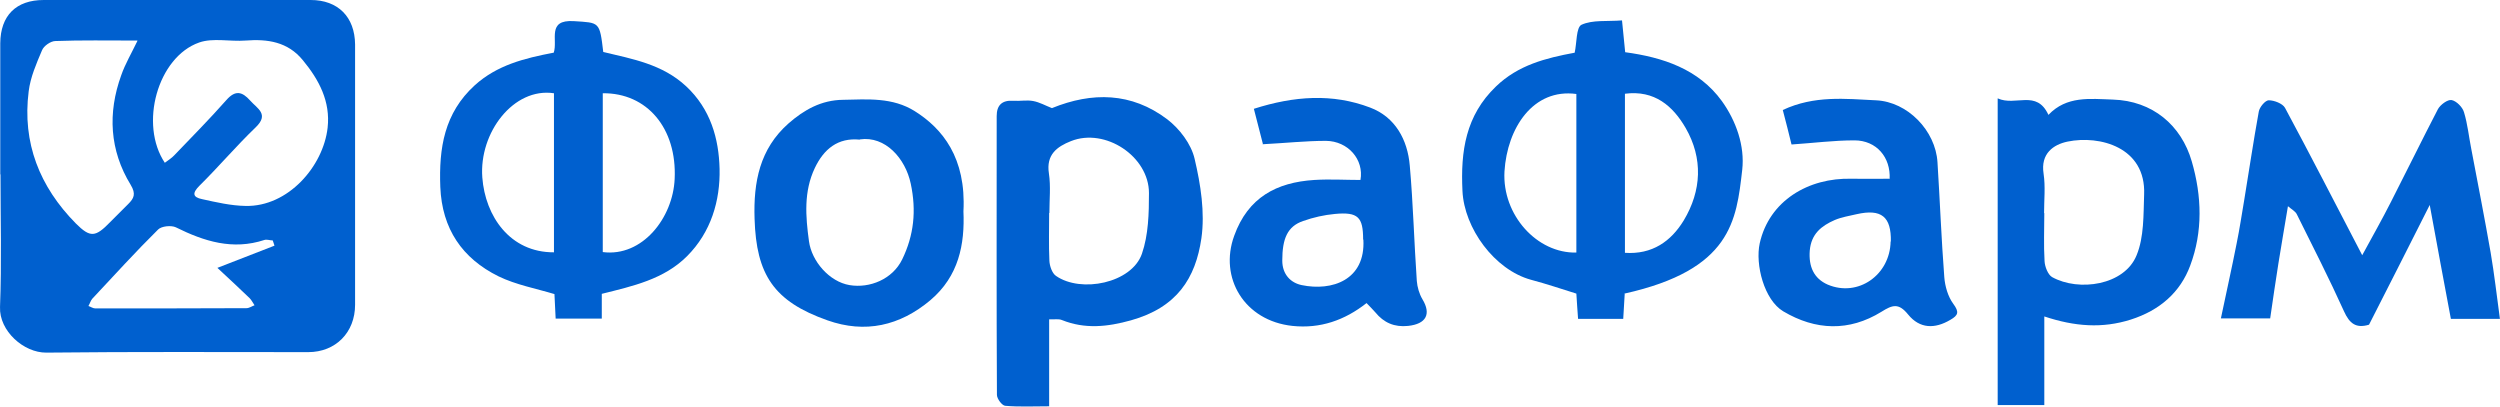 <svg width="123" height="20" viewBox="0 0 123 20" fill="none" xmlns="http://www.w3.org/2000/svg">
<path d="M0.013 8.579C0.013 6.428 0.013 4.277 0.013 2.127C0.025 0.765 0.79 0 2.152 0C6.525 0 10.91 0 15.283 0C16.633 0 17.458 0.836 17.47 2.187C17.47 6.452 17.47 10.729 17.47 14.995C17.47 16.357 16.514 17.325 15.164 17.325C10.874 17.325 6.573 17.301 2.283 17.349C1.172 17.361 -0.046 16.285 0.001 15.102C0.085 12.928 0.025 10.753 0.025 8.579H0.013ZM8.114 8.005C8.27 7.886 8.449 7.778 8.58 7.635C9.44 6.739 10.313 5.855 11.137 4.923C11.579 4.421 11.914 4.504 12.308 4.947C12.655 5.341 13.264 5.616 12.571 6.273C11.615 7.193 10.755 8.208 9.811 9.14C9.452 9.499 9.476 9.702 9.942 9.798C10.647 9.953 11.364 10.12 12.081 10.132C14.172 10.18 15.904 8.185 16.119 6.285C16.263 4.994 15.701 3.931 14.901 2.963C14.16 2.055 13.168 1.912 12.081 1.995C11.316 2.055 10.48 1.852 9.799 2.091C7.756 2.808 6.836 6.117 8.114 8.017V8.005ZM6.752 1.995C5.282 1.995 4.004 1.971 2.726 2.019C2.499 2.019 2.152 2.258 2.068 2.473C1.794 3.118 1.495 3.8 1.411 4.493C1.089 7.026 1.949 9.188 3.729 10.992C4.446 11.709 4.697 11.673 5.426 10.921C5.713 10.622 6.023 10.335 6.31 10.037C6.585 9.762 6.704 9.547 6.429 9.093C5.39 7.396 5.294 5.556 5.964 3.704C6.155 3.154 6.453 2.652 6.764 2.007L6.752 1.995ZM13.503 12.08C13.479 11.996 13.443 11.912 13.419 11.829C13.288 11.829 13.132 11.769 13.013 11.805C11.448 12.319 10.05 11.877 8.652 11.184C8.425 11.076 7.947 11.124 7.78 11.291C6.668 12.39 5.617 13.549 4.542 14.696C4.458 14.792 4.422 14.935 4.351 15.055C4.458 15.091 4.578 15.174 4.685 15.174C7.17 15.174 9.644 15.174 12.129 15.162C12.26 15.162 12.392 15.067 12.523 15.019C12.439 14.899 12.38 14.768 12.284 14.672C11.782 14.194 11.28 13.716 10.695 13.179C11.651 12.809 12.571 12.45 13.491 12.092L13.503 12.08Z" fill="#0060CF"/>
<path d="M79.935 14.469C79.911 14.911 79.887 15.282 79.863 15.688H77.641C77.617 15.306 77.581 14.911 77.557 14.445C76.828 14.218 76.088 13.967 75.323 13.764C73.531 13.274 72.037 11.231 71.953 9.391C71.858 7.444 72.109 5.687 73.602 4.254C74.69 3.202 76.052 2.856 77.474 2.593C77.581 2.115 77.545 1.35 77.808 1.219C78.358 0.968 79.063 1.063 79.803 1.004C79.863 1.553 79.899 2.019 79.959 2.569C81.811 2.82 83.567 3.393 84.714 4.97C85.419 5.95 85.849 7.181 85.718 8.352C85.431 10.861 85.18 13.274 79.923 14.445L79.935 14.469ZM79.935 12.438C81.297 12.534 82.217 11.865 82.838 10.849C83.722 9.379 83.794 7.79 82.934 6.297C82.312 5.221 81.404 4.421 79.947 4.612V12.438H79.935ZM77.557 12.426V4.624C75.43 4.337 74.152 6.297 74.02 8.435C73.901 10.574 75.621 12.474 77.557 12.426Z" fill="#0060CF"/>
<path d="M27.243 2.593C27.458 1.971 26.884 0.956 28.234 1.04C29.501 1.123 29.501 1.051 29.68 2.557C31.114 2.903 32.584 3.154 33.755 4.242C34.961 5.365 35.367 6.822 35.403 8.304C35.439 9.869 34.985 11.422 33.802 12.605C32.667 13.741 31.138 14.075 29.608 14.457V15.676H27.338C27.314 15.282 27.302 14.911 27.279 14.469C26.37 14.194 25.391 14.015 24.53 13.597C22.738 12.713 21.747 11.255 21.663 9.2C21.591 7.288 21.854 5.568 23.36 4.194C24.459 3.202 25.797 2.868 27.231 2.593H27.243ZM29.656 4.588V12.402C31.604 12.653 33.109 10.718 33.193 8.806C33.312 6.309 31.831 4.564 29.656 4.588ZM27.255 12.414V4.588C25.271 4.289 23.563 6.524 23.73 8.734C23.873 10.634 25.092 12.426 27.255 12.414Z" fill="#0060CF"/>
<path d="M51.761 5.317C53.733 4.516 55.668 4.54 57.425 5.867C58.034 6.333 58.608 7.085 58.775 7.814C59.074 9.081 59.289 10.455 59.109 11.721C58.823 13.693 57.903 15.126 55.645 15.76C54.486 16.082 53.386 16.202 52.251 15.748C52.084 15.676 51.881 15.724 51.618 15.712V19.989C50.853 19.989 50.148 20.025 49.455 19.965C49.3 19.953 49.049 19.619 49.049 19.428C49.025 14.852 49.037 10.287 49.037 5.711C49.037 5.174 49.3 4.923 49.85 4.958C50.172 4.982 50.519 4.911 50.829 4.97C51.152 5.03 51.439 5.197 51.749 5.317H51.761ZM51.618 10.479C51.618 11.267 51.594 12.056 51.63 12.832C51.642 13.083 51.761 13.442 51.953 13.573C53.183 14.433 55.68 13.932 56.182 12.486C56.505 11.554 56.529 10.491 56.529 9.499C56.529 7.695 54.378 6.273 52.693 6.942C52 7.217 51.463 7.611 51.606 8.531C51.702 9.164 51.63 9.833 51.63 10.479H51.618Z" fill="#0060CF"/>
<path d="M98.286 4.839C99.17 5.245 100.198 4.385 100.783 5.652C101.679 4.708 102.826 4.863 103.95 4.899C105.909 4.959 107.319 6.165 107.833 7.934C108.335 9.654 108.382 11.399 107.761 13.059C107.271 14.386 106.256 15.27 104.834 15.724C103.436 16.166 102.086 16.07 100.58 15.569V19.93H98.286V4.839ZM100.58 10.479C100.58 11.267 100.544 12.056 100.592 12.844C100.604 13.119 100.759 13.514 100.963 13.633C102.277 14.362 104.523 14.039 105.121 12.558C105.491 11.662 105.455 10.574 105.491 9.571C105.586 7.241 103.304 6.643 101.727 6.966C101.034 7.109 100.389 7.551 100.544 8.543C100.64 9.176 100.568 9.845 100.568 10.491L100.58 10.479Z" fill="#0060CF"/>
<path d="M112.565 10.156C112.398 11.159 112.243 12.056 112.099 12.952C111.956 13.824 111.836 14.708 111.693 15.664H109.268C109.53 14.409 109.805 13.191 110.044 11.972C110.188 11.267 110.295 10.55 110.415 9.845C110.654 8.399 110.869 6.942 111.131 5.496C111.167 5.269 111.454 4.934 111.621 4.934C111.884 4.934 112.302 5.09 112.422 5.305C113.688 7.659 114.907 10.036 116.221 12.557C116.735 11.614 117.201 10.789 117.631 9.941C118.408 8.423 119.161 6.882 119.949 5.365C120.069 5.15 120.427 4.887 120.618 4.922C120.857 4.97 121.156 5.269 121.228 5.52C121.407 6.105 121.467 6.727 121.586 7.324C121.909 9.021 122.243 10.729 122.542 12.438C122.721 13.489 122.841 14.553 122.996 15.688H120.583C120.248 13.896 119.901 12.056 119.543 10.084C118.515 12.127 117.536 14.051 116.556 15.975C115.923 16.166 115.6 15.927 115.325 15.317C114.596 13.704 113.796 12.139 113.007 10.55C112.936 10.395 112.745 10.299 112.565 10.144V10.156Z" fill="#0060CF"/>
<path d="M92.97 8.818C93.03 7.73 92.313 6.906 91.238 6.906C90.222 6.906 89.219 7.037 88.143 7.109C88.012 6.583 87.868 5.986 87.713 5.412C89.266 4.684 90.796 4.863 92.301 4.935C93.855 5.006 95.229 6.428 95.324 7.981C95.444 9.869 95.515 11.757 95.659 13.633C95.695 14.087 95.838 14.589 96.101 14.947C96.4 15.353 96.352 15.509 95.957 15.736C95.193 16.19 94.452 16.178 93.879 15.473C93.412 14.899 93.114 14.995 92.564 15.341C90.975 16.321 89.326 16.261 87.737 15.318C86.793 14.756 86.351 13.011 86.578 11.972C87.044 9.881 88.968 8.734 91.106 8.794C91.704 8.806 92.301 8.794 92.959 8.794L92.97 8.818ZM93.03 11.888C93.054 10.658 92.564 10.263 91.346 10.538C90.987 10.622 90.605 10.682 90.27 10.825C89.613 11.112 89.111 11.506 89.04 12.331C88.98 13.119 89.243 13.704 89.924 14.003C91.417 14.636 92.994 13.525 93.018 11.876L93.03 11.888Z" fill="#0060CF"/>
<path d="M62.132 7.073C62.012 6.595 61.857 6.01 61.69 5.353C63.673 4.72 65.561 4.588 67.413 5.293C68.644 5.759 69.253 6.87 69.361 8.149C69.528 10.037 69.576 11.936 69.707 13.824C69.731 14.123 69.826 14.457 69.982 14.72C70.424 15.449 70.173 15.939 69.277 16.035C68.608 16.106 68.082 15.879 67.664 15.365C67.544 15.222 67.401 15.091 67.234 14.911C66.158 15.76 64.952 16.178 63.59 16.035C61.224 15.784 59.969 13.669 60.722 11.602C61.403 9.714 62.801 8.973 64.665 8.854C65.43 8.806 66.194 8.854 66.935 8.854C67.114 7.85 66.326 6.942 65.238 6.93C64.247 6.93 63.267 7.038 62.12 7.097L62.132 7.073ZM67.066 11.781C67.066 10.682 66.816 10.419 65.68 10.526C65.155 10.574 64.617 10.694 64.115 10.873C63.339 11.136 63.088 11.745 63.088 12.82C63.088 13.514 63.518 13.92 64.043 14.027C65.537 14.338 67.186 13.776 67.078 11.793L67.066 11.781Z" fill="#0060CF"/>
<path d="M47.401 10.395C47.472 12.02 47.173 13.585 45.776 14.768C44.27 16.035 42.562 16.417 40.709 15.76C38.069 14.828 37.209 13.513 37.125 10.765C37.065 8.961 37.376 7.324 38.798 6.07C39.562 5.401 40.411 4.923 41.474 4.911C42.681 4.887 43.912 4.779 45.011 5.472C46.361 6.321 47.544 7.754 47.401 10.407V10.395ZM42.299 6.87C41.223 6.763 40.53 7.336 40.088 8.268C39.539 9.427 39.634 10.646 39.801 11.865C39.933 12.856 40.805 13.86 41.797 14.027C42.788 14.194 43.912 13.74 44.389 12.761C44.963 11.578 45.094 10.371 44.808 9.033C44.545 7.79 43.553 6.679 42.311 6.858L42.299 6.87Z" fill="#0060CF"/>
</svg>
